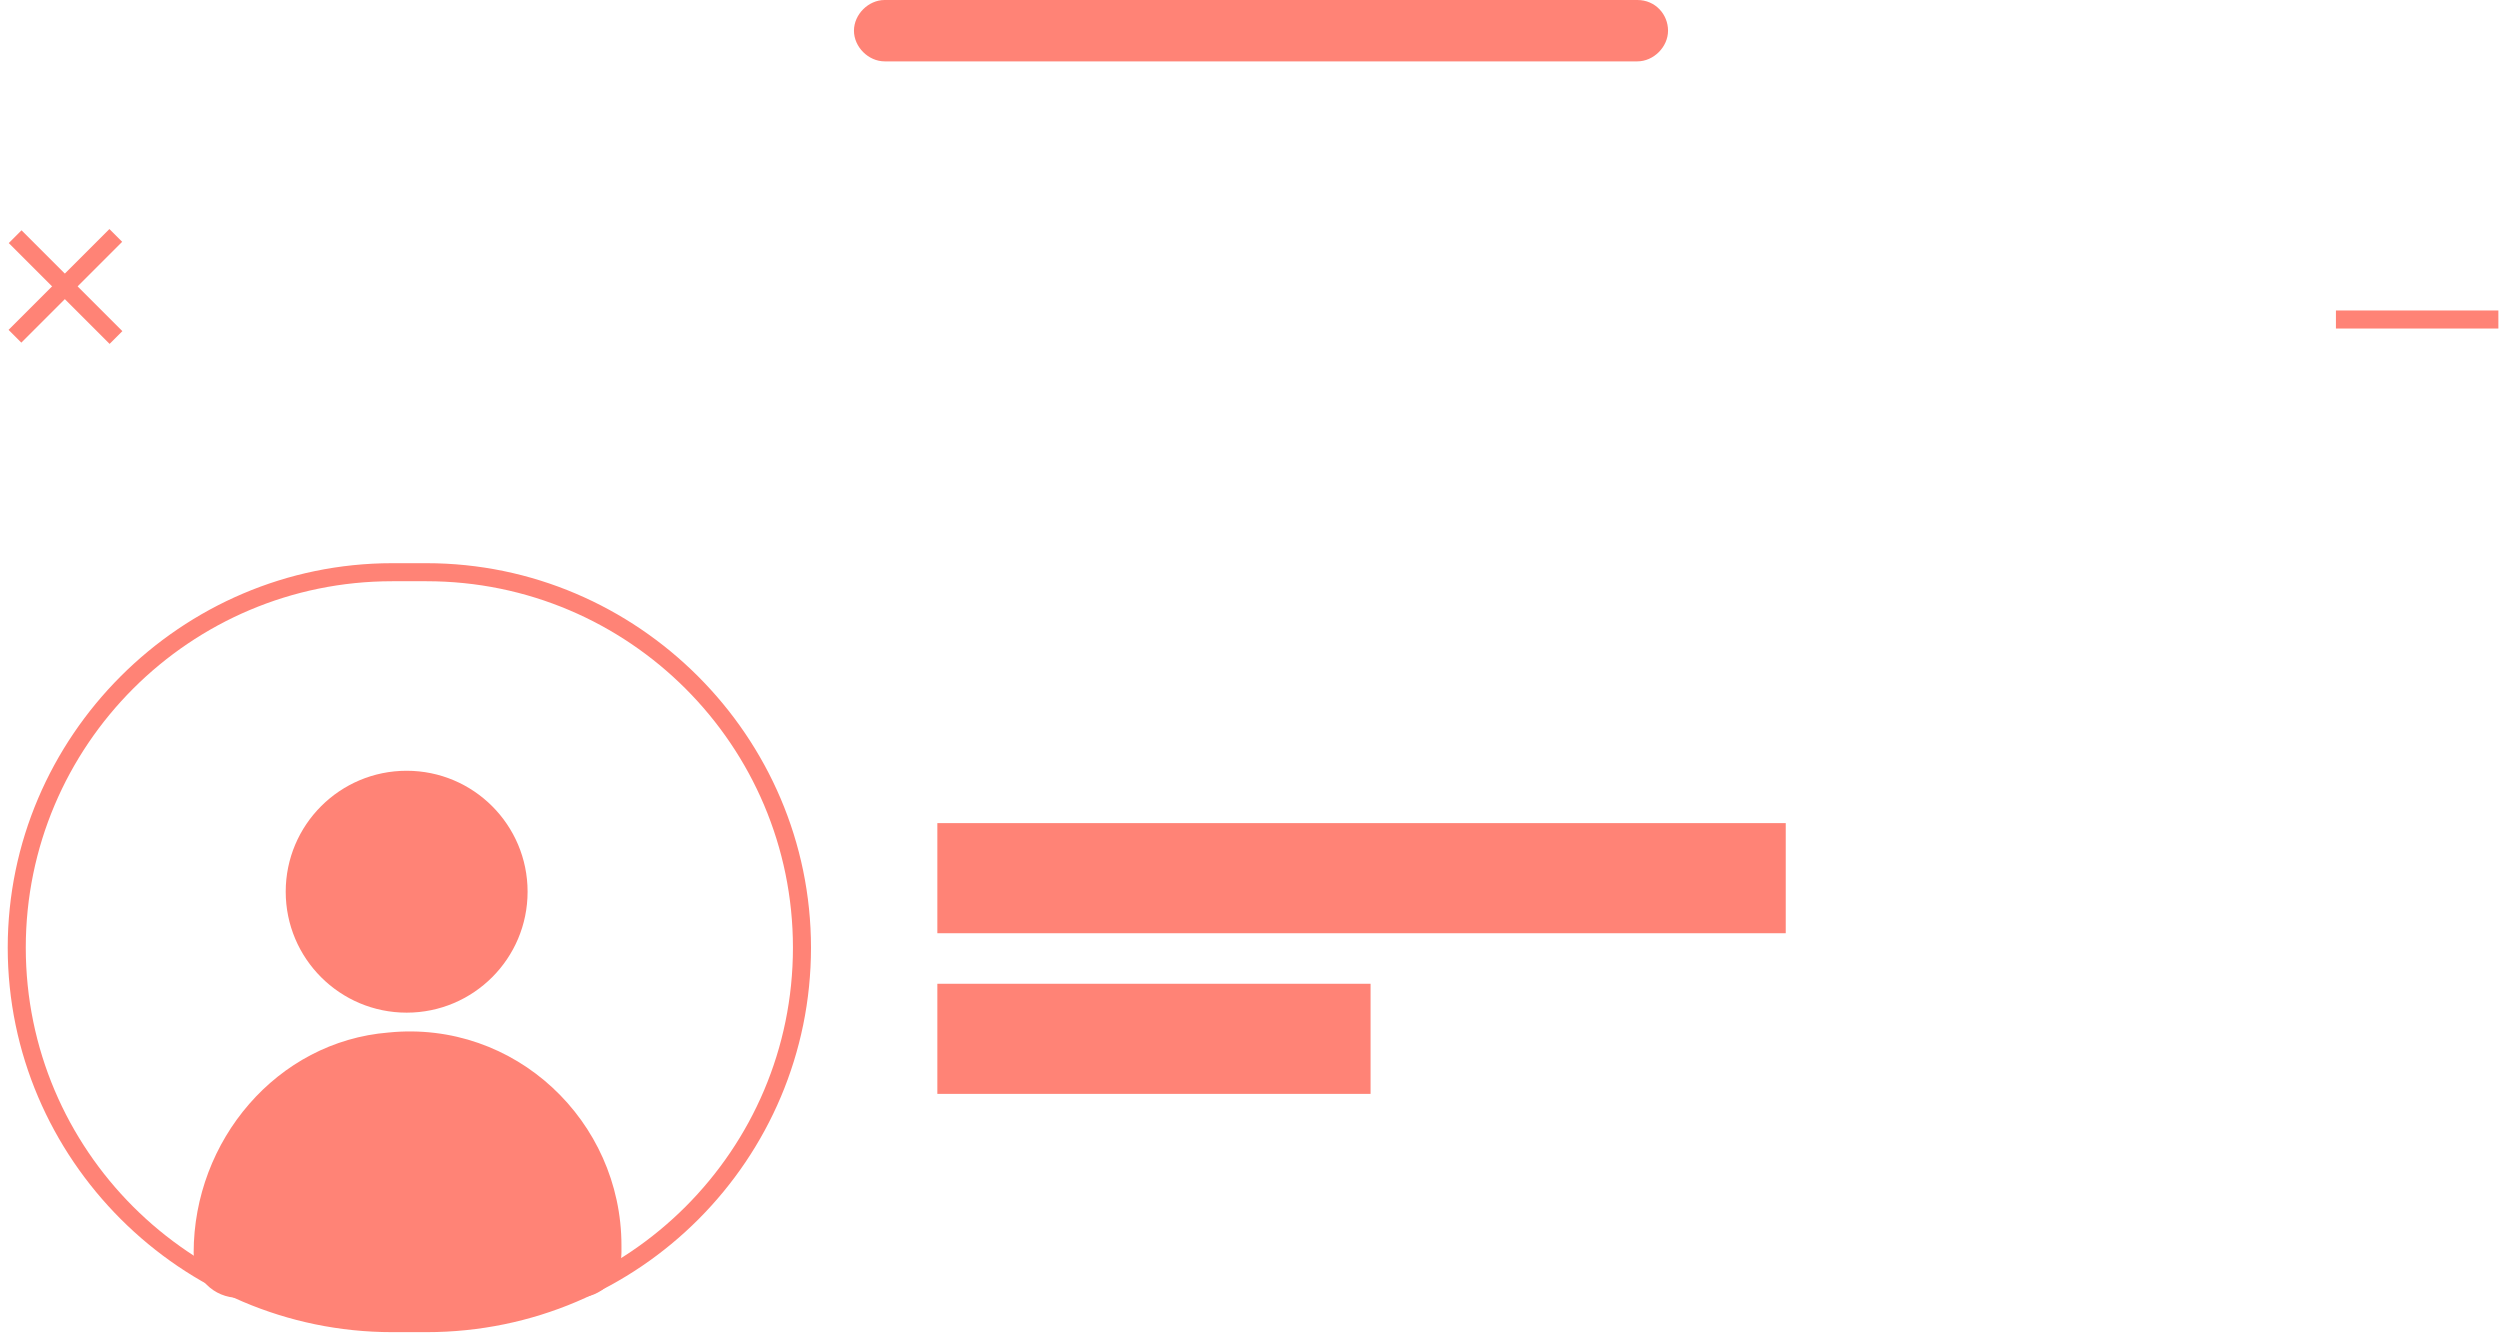 <?xml version="1.0" encoding="UTF-8"?> <svg xmlns="http://www.w3.org/2000/svg" width="199" height="107" viewBox="0 0 199 107" fill="none"> <path d="M130.334 0H70.417C69.124 0 67.975 1.149 67.975 2.443C67.975 3.736 69.124 4.885 70.417 4.885H130.334C131.627 4.885 132.776 3.736 132.776 2.443C132.776 1.149 131.771 0 130.334 0Z" fill="#FF8376"></path> <path d="M9.724 19.248L8.708 18.232L0.681 26.258L1.697 27.274L9.724 19.248Z" fill="#FF8376"></path> <path d="M9.74 26.358L1.713 18.332L0.697 19.348L8.724 27.374L9.74 26.358Z" fill="#FF8376"></path> <path d="M33.95 106.039H31.22C14.409 106.039 0.615 92.246 0.615 75.434C0.615 58.623 14.409 44.83 31.22 44.83H33.95C50.761 44.83 64.555 58.623 64.555 75.434C64.555 92.246 50.905 106.039 33.95 106.039ZM31.22 46.266C15.127 46.266 2.052 59.342 2.052 75.434C2.052 91.527 15.127 104.602 31.22 104.602H33.95C50.043 104.602 63.118 91.527 63.118 75.434C63.118 59.342 50.043 46.266 33.95 46.266H31.22Z" fill="#FF8376"></path> <path d="M30.933 82.188C22.024 82.906 15.415 90.809 15.415 99.717C15.415 101.729 16.995 103.309 19.007 103.309C19.007 103.309 29.64 105.321 33.088 105.321C36.393 105.321 45.876 103.309 45.876 103.309C47.888 103.309 49.468 101.729 49.468 99.717V99.142C49.468 89.228 40.991 81.182 30.933 82.188Z" fill="#FF8376"></path> <path d="M32.37 80.607C37.686 80.607 41.996 76.297 41.996 70.98C41.996 65.663 37.686 61.353 32.37 61.353C27.053 61.353 22.743 65.663 22.743 70.98C22.743 76.297 27.053 80.607 32.37 80.607Z" fill="#FF8376"></path> <path d="M142.145 65.52H74.613V74.285H142.145V65.52Z" fill="#FF8376"></path> <path d="M109.097 78.308H74.613V87.073H109.097V78.308Z" fill="#FF8376"></path> <path d="M198.871 24.714H185.94V26.151H198.871V24.714Z" fill="#FF8376"></path> </svg> 